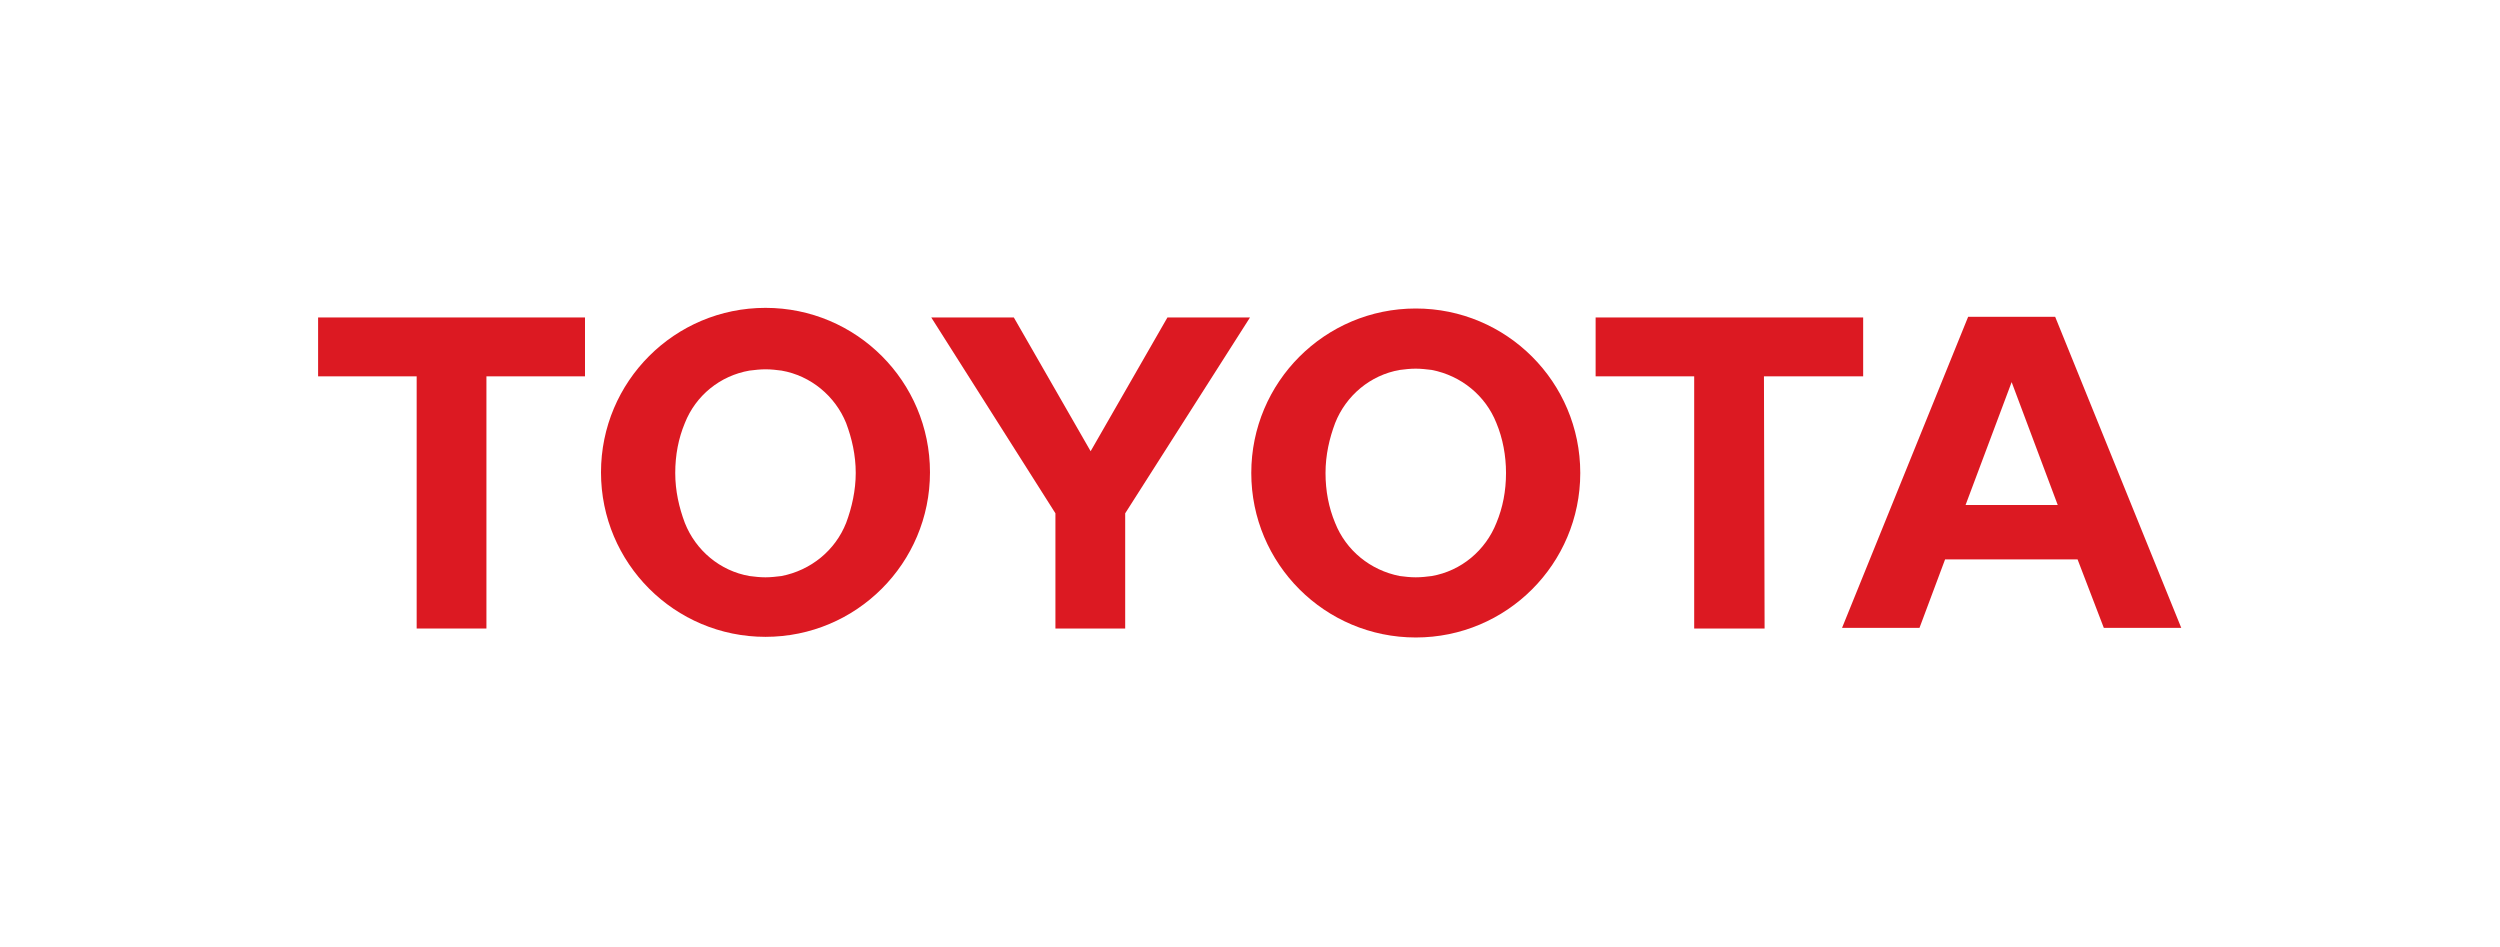 <?xml version="1.0" encoding="utf-8"?>
<!-- Generator: Adobe Illustrator 26.0.2, SVG Export Plug-In . SVG Version: 6.00 Build 0)  -->
<svg version="1.0" id="レイヤー_1" xmlns="http://www.w3.org/2000/svg" xmlns:xlink="http://www.w3.org/1999/xlink" x="0px"
	 y="0px" viewBox="0 0 390.6 147.9" style="enable-background:new 0 0 390.6 147.9;" xml:space="preserve">
<style type="text/css">
	.st0{fill:#DC1922;}
</style>
<polygon class="st0" points="91.4,49.6 49.7,49.6 49.7,58.8 65.1,58.8 65.1,98.2 76,98.2 76,58.8 91.4,58.8 "/>
<path class="st0" d="M119.6,48.1c-14.2,0-25.7,11.5-25.7,25.7s11.5,25.7,25.7,25.7s25.7-11.5,25.7-25.7S133.8,48.1,119.6,48.1z
	 M132.2,81.7c-1.7,4.3-5.5,7.4-10.1,8.3c-0.8,0.1-1.7,0.2-2.5,0.2c-0.9,0-1.7-0.1-2.5-0.2c-4.6-0.8-8.4-4-10.1-8.3
	c-0.9-2.4-1.5-5-1.5-7.8c0-2.8,0.5-5.4,1.5-7.8c1.7-4.3,5.5-7.4,10.1-8.2c0.8-0.1,1.7-0.2,2.5-0.2c0.9,0,1.7,0.1,2.5,0.2
	c4.6,0.8,8.4,4,10.1,8.2c0.9,2.4,1.5,5,1.5,7.8C133.7,76.6,133.1,79.3,132.2,81.7z"/>
<g>
	<polygon class="st0" points="145.5,49.6 158.4,49.6 170.4,70.5 182.4,49.6 195.3,49.6 175.8,80.2 175.8,98.2 164.9,98.2 
		164.9,80.2 	"/>
</g>
<path class="st0" d="M195.5,73.9c0-14.2,11.5-25.7,25.7-25.7c14.2,0,25.7,11.5,25.7,25.7c0,14.2-11.5,25.7-25.7,25.7
	C207,99.6,195.5,88.1,195.5,73.9z M221.2,90.2c0.9,0,1.7-0.1,2.5-0.2c4.6-0.8,8.4-4,10.1-8.3c1-2.4,1.5-5,1.5-7.8
	c0-2.7-0.5-5.4-1.5-7.8c-1.7-4.3-5.5-7.4-10.1-8.3c-0.8-0.1-1.7-0.2-2.5-0.2c-0.9,0-1.7,0.1-2.5,0.2c-4.6,0.8-8.4,4-10.1,8.3
	c-0.9,2.4-1.5,5-1.5,7.8c0,2.8,0.5,5.4,1.5,7.8c1.7,4.3,5.5,7.4,10.1,8.3C219.5,90.1,220.3,90.2,221.2,90.2z"/>
<path class="st0" d="M324.6,87.4l-20.7,0l0,0l-4,10.7h-12.1l19.7-48.6h13.6l19.7,48.6h-12.1L324.6,87.4L324.6,87.4z M321.5,78.9
	l-7.2-19.2l-7.2,19.2H321.5z"/>
<polygon class="st0" points="291.1,49.6 249.3,49.6 249.3,58.8 264.7,58.8 264.7,98.2 275.7,98.2 275.6,58.8 291.1,58.8 "/>
</svg>
